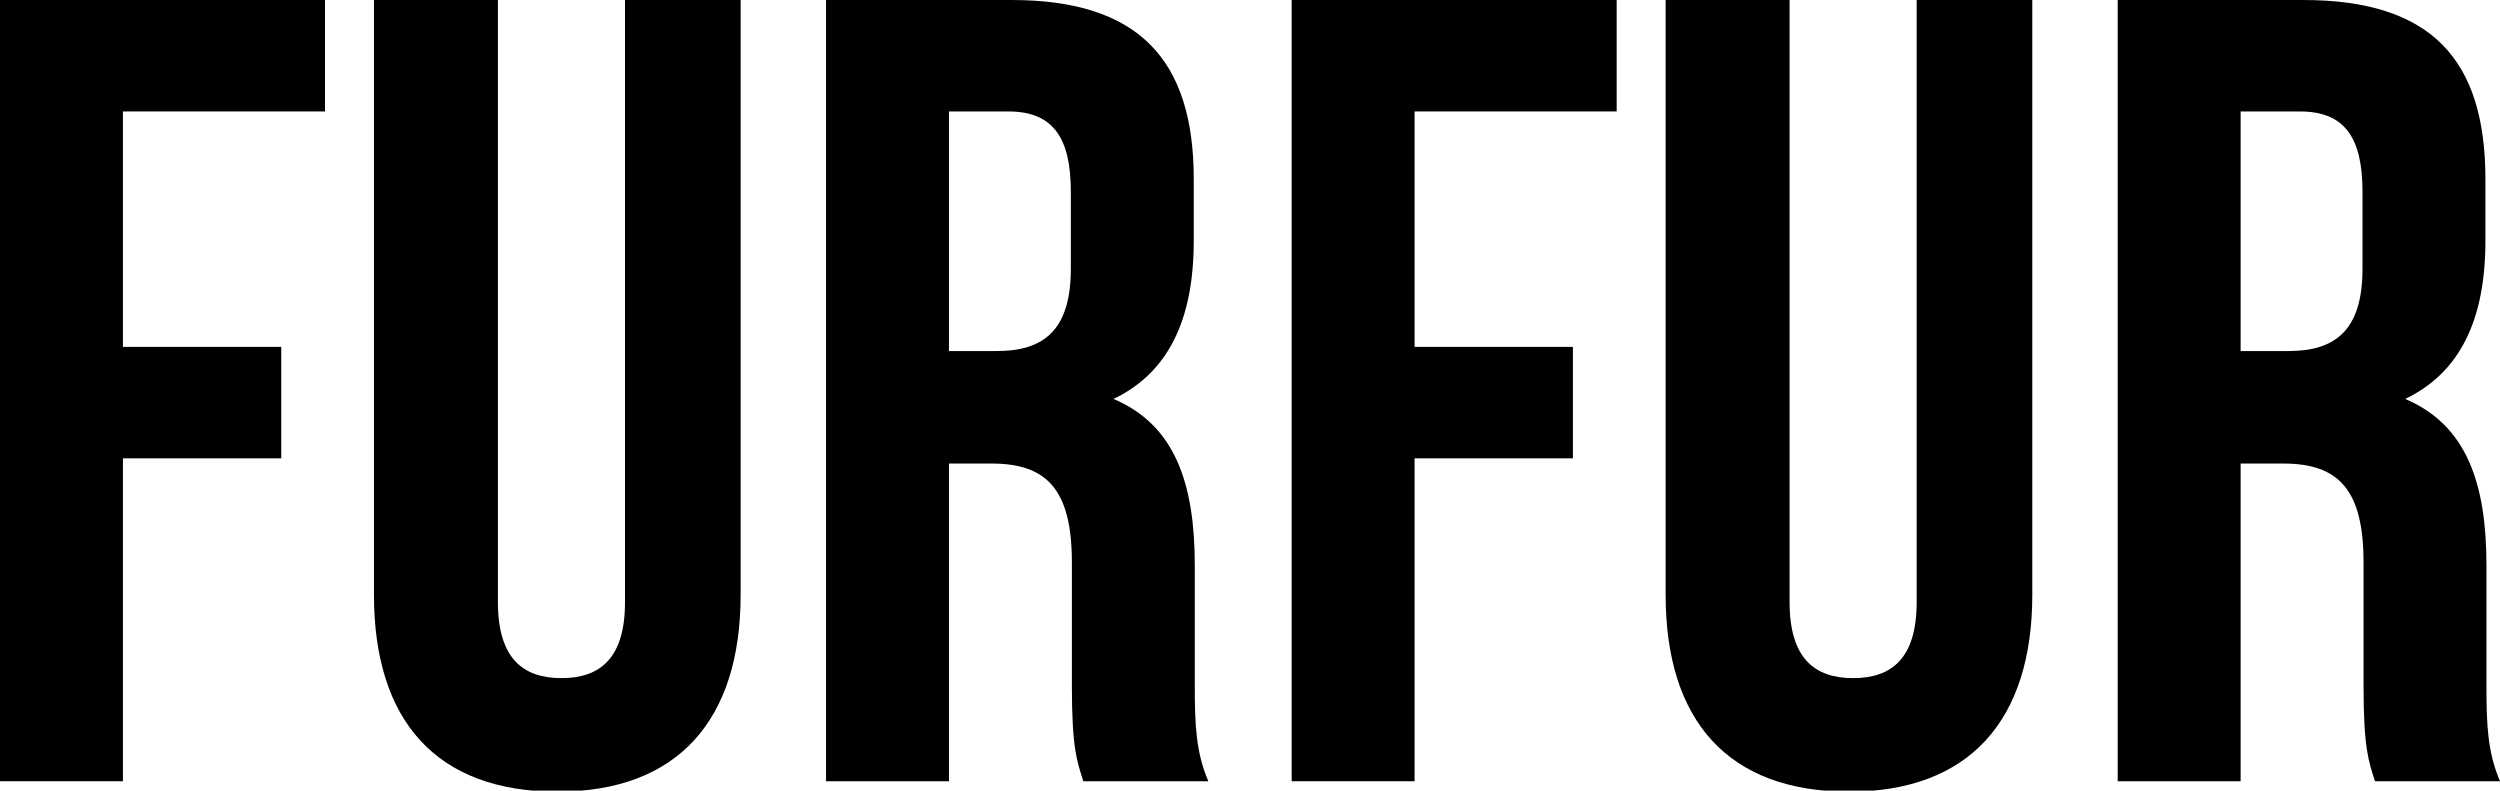 <?xml version="1.0" encoding="UTF-8"?>
<svg id="_レイヤー_2" data-name="レイヤー 2" xmlns="http://www.w3.org/2000/svg" viewBox="0 0 24 7.59">
  <g id="CONTENTS">
    <g>
      <path d="M4.78,0v5.78c0,.54.24.73.61.73s.61-.19.61-.73V0h1.11v5.71c0,1.2-.6,1.89-1.76,1.89s-1.76-.68-1.76-1.89V0h1.18Z"/>
      <path d="M9.11,1.07v2.3h.46c.44,0,.71-.19.71-.79v-.74c0-.53-.18-.77-.6-.77h-.57ZM10.4,7.5c-.06-.19-.11-.31-.11-.92v-1.18c0-.7-.24-.95-.77-.95h-.41v3.05h-1.18V0h1.78C10.93,0,11.46.57,11.46,1.72v.59c0,.77-.25,1.27-.77,1.52.59.25.78.81.78,1.6v1.16c0,.36.01.63.13.91h-1.2Z"/>
      <path d="M17.18,0v5.78c0,.54.24.73.61.73s.61-.19.61-.73V0h1.11v5.71c0,1.2-.6,1.89-1.76,1.89s-1.76-.68-1.76-1.89V0h1.18Z"/>
      <path d="M21.51,1.07v2.3h.46c.44,0,.71-.19.71-.79v-.74c0-.53-.18-.77-.6-.77h-.57ZM22.8,7.5c-.06-.19-.11-.31-.11-.92v-1.18c0-.7-.24-.95-.77-.95h-.41v3.05h-1.18V0h1.78C23.34,0,23.86.57,23.86,1.72v.59c0,.77-.25,1.27-.77,1.52.59.25.78.81.78,1.6v1.16c0,.36.01.63.13.91h-1.2Z"/>
      <polygon points="0 0 0 7.5 1.18 7.5 1.18 4.4 2.7 4.4 2.7 3.33 1.18 3.33 1.18 1.07 3.12 1.07 3.12 0 0 0"/>
      <polygon points="13.58 3.33 15.1 3.33 15.1 4.4 13.58 4.4 13.58 7.5 12.4 7.5 12.4 0 15.52 0 15.52 1.07 13.58 1.07 13.58 3.33"/>
    </g>
  </g>
</svg>